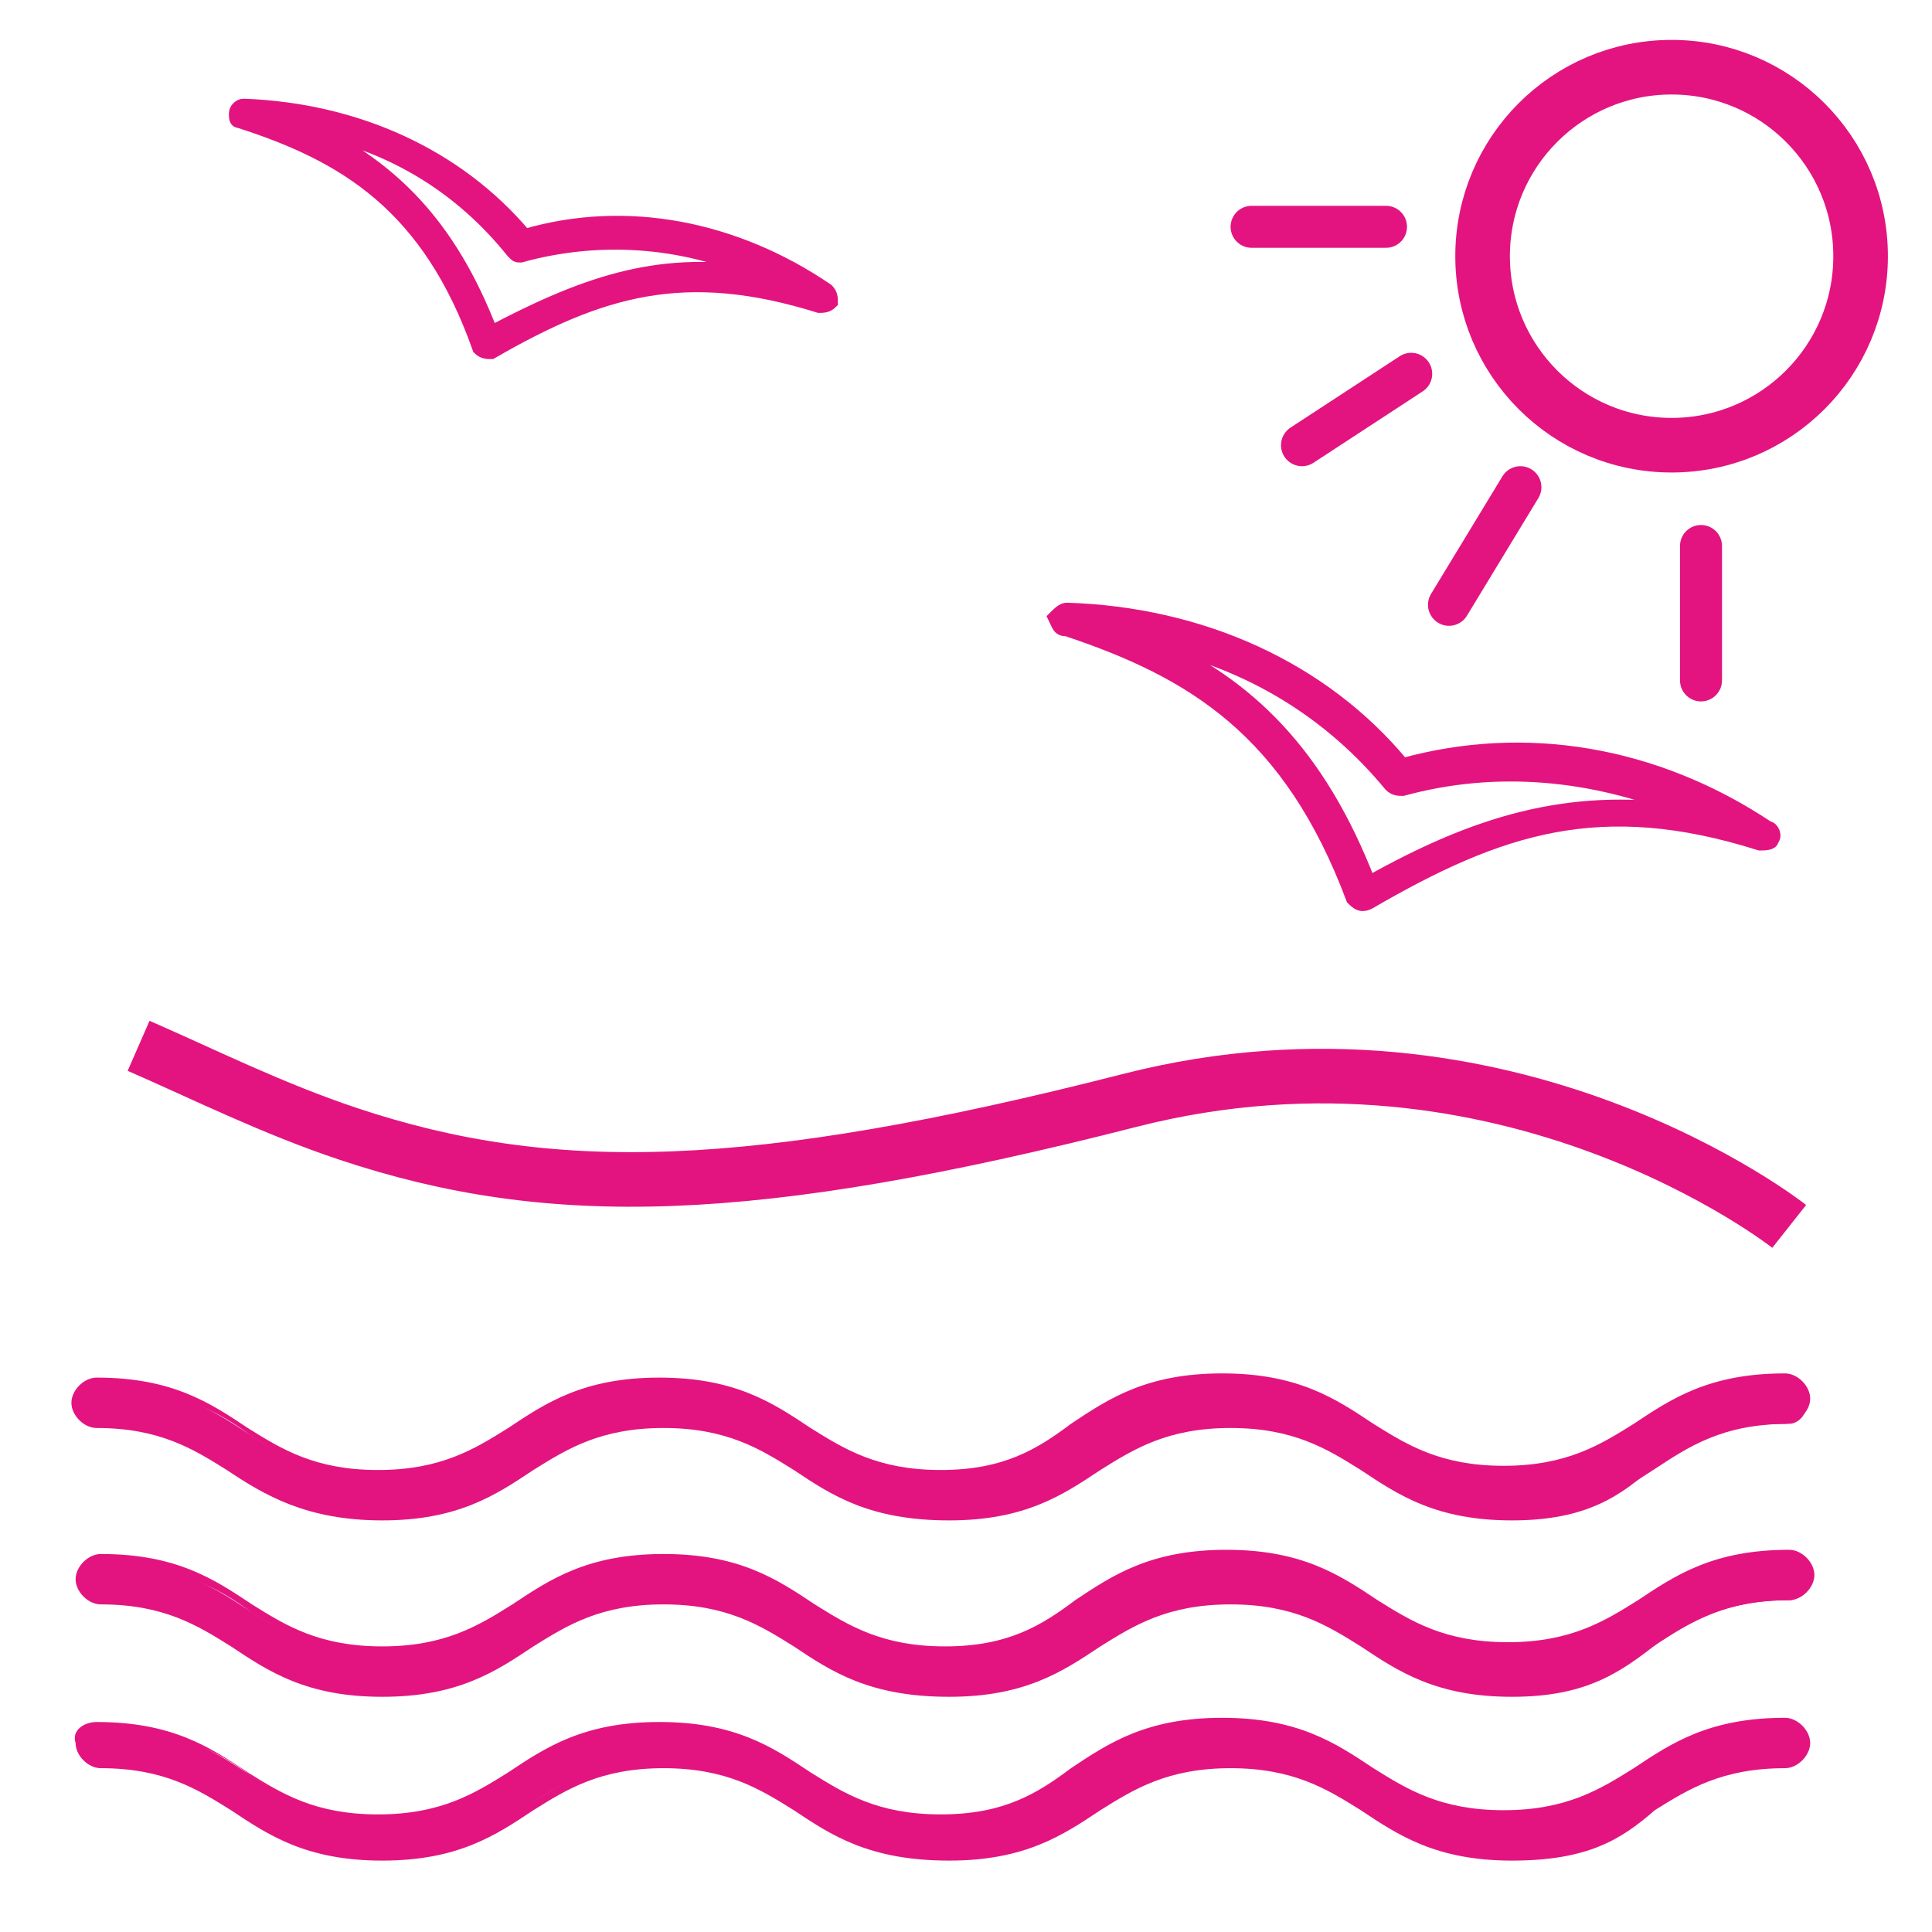 <?xml version="1.0" encoding="utf-8"?>
<!-- Generator: Adobe Illustrator 26.0.3, SVG Export Plug-In . SVG Version: 6.00 Build 0)  -->
<svg version="1.1" id="Calque_1" xmlns="http://www.w3.org/2000/svg" xmlns:xlink="http://www.w3.org/1999/xlink" x="0px" y="0px"
	 width="46px" height="46px" viewBox="0 0 46 46" style="enable-background:new 0 0 46 46;" xml:space="preserve">
<style type="text/css">
	.st0{fill:none;stroke:#E3147F;stroke-width:1.3;stroke-linejoin:round;stroke-miterlimit:10;}
	.st1{fill:none;stroke:#E3147F;stroke-linecap:round;stroke-linejoin:round;stroke-miterlimit:10;}
	.st2{fill:#E3147F;}
	.st3{fill:#E3147F;stroke:#E3147F;stroke-width:0.3;stroke-miterlimit:10;}
</style>
<g>
	<g>
		<path class="st0" d="M42.6,29.2c0,0-6.7-5.3-15.7-3s-13.8,2.4-18.6,0.8c-1.8-0.6-3.4-1.4-5-2.1"/>
		<path class="st0" d="M2.7,23.6"/>
		<circle class="st0" cx="39.8" cy="6.1" r="4.5"/>
		<line class="st1" x1="29.8" y1="5.4" x2="33" y2="5.4"/>
		<line class="st1" x1="31" y1="10.6" x2="33.6" y2="8.9"/>
		<line class="st1" x1="34.5" y1="14.4" x2="36.2" y2="11.6"/>
		<line class="st1" x1="40.5" y1="16.2" x2="40.5" y2="13"/>
		<g>
			<path class="st2" d="M42.6,37.2c-3.5,0-3.5,2.2-6.7,2.2s-3.2-2.2-6.7-2.2s-3.5,2.2-6.7,2.2s-3.2-2.2-6.7-2.2s-3.5,2.2-6.7,2.2
				s-3.2-2.2-6.7-2.2c-0.2,0-0.4,0.2-0.4,0.4c0,0.2,0.2,0.5,0.4,0.5c3.2,0,3.2,2.2,6.7,2.2s3.5-2.2,6.7-2.2s3.1,2.2,6.7,2.2
				c3.5,0,3.5-2.2,6.7-2.2s3.2,2.2,6.7,2.2s3.5-2.2,6.7-2.2c0.2,0,0.4-0.2,0.4-0.4C43.1,37.5,42.8,37.2,42.6,37.2z"/>
			<path class="st2" d="M36,40.4c-1.8,0-2.7-0.6-3.6-1.2c-0.8-0.5-1.6-1-3.1-1s-2.3,0.5-3.1,1c-0.9,0.6-1.8,1.2-3.6,1.2
				c-1.9,0-2.8-0.6-3.7-1.2c-0.8-0.5-1.6-1-3.1-1s-2.3,0.5-3.1,1c-0.9,0.6-1.8,1.2-3.6,1.2s-2.7-0.6-3.6-1.2c-0.8-0.5-1.6-1-3.1-1
				c-0.3,0-0.6-0.3-0.6-0.6c0-0.3,0.3-0.6,0.6-0.6c1.8,0,2.7,0.6,3.6,1.2c0.8,0.5,1.6,1,3.1,1s2.3-0.5,3.1-1
				c0.9-0.6,1.8-1.2,3.6-1.2s2.7,0.6,3.6,1.2c0.8,0.5,1.6,1,3.1,1s2.3-0.5,3.1-1.1c0.9-0.6,1.8-1.2,3.6-1.2c1.8,0,2.7,0.6,3.6,1.2
				c0.8,0.5,1.6,1,3.1,1s2.3-0.5,3.1-1c0.9-0.6,1.8-1.2,3.6-1.2c0.3,0,0.6,0.3,0.6,0.6c0,0.3-0.3,0.6-0.6,0.6c-1.5,0-2.3,0.5-3.1,1
				C38.6,39.8,37.8,40.4,36,40.4z M29.2,37.9c1.6,0,2.4,0.6,3.2,1.1c0.8,0.6,1.7,1.1,3.5,1.1s2.6-0.6,3.5-1.1
				c0.8-0.5,1.6-1.1,3.2-1.1c0.2,0,0.3-0.1,0.3-0.3c0-0.2-0.1-0.3-0.3-0.3c-1.8,0-2.6,0.6-3.5,1.1c-0.8,0.5-1.6,1.1-3.2,1.1
				s-2.4-0.6-3.2-1.1c-0.8-0.6-1.7-1.1-3.5-1.1s-2.6,0.6-3.4,1.1s-1.7,1.1-3.3,1.1c-1.6,0-2.4-0.6-3.2-1.1c-0.8-0.6-1.7-1.1-3.5-1.1
				s-2.6,0.6-3.5,1.1c-0.8,0.5-1.6,1.1-3.2,1.1S6.8,38.9,6,38.4c-0.8-0.6-1.7-1.1-3.5-1.1c-0.2,0-0.3,0.1-0.3,0.3
				c0,0.2,0.1,0.3,0.3,0.3c1.6,0,2.4,0.6,3.2,1.1c0.9,0.6,1.8,1.1,3.5,1.1c1.8,0,2.6-0.6,3.5-1.1c0.8-0.5,1.6-1.1,3.2-1.1
				s2.4,0.6,3.2,1.1c0.8,0.6,1.7,1.1,3.5,1.1s2.6-0.6,3.5-1.1C26.8,38.6,27.6,37.9,29.2,37.9z"/>
		</g>
		<g>
			<path class="st2" d="M42.6,33c-3.5,0-3.5,2.2-6.7,2.2S32.7,33,29.2,33s-3.5,2.2-6.7,2.2S19.3,33,15.8,33s-3.5,2.2-6.7,2.2
				S5.9,33,2.4,33C2.2,33,2,33.2,2,33.4s0.2,0.5,0.4,0.5c3.2,0,3.2,2.2,6.7,2.2s3.5-2.2,6.7-2.2s3.1,2.2,6.7,2.2
				c3.5,0,3.5-2.2,6.7-2.2s3.2,2.2,6.7,2.2s3.5-2.2,6.7-2.2c0.2,0,0.4-0.2,0.4-0.4S42.8,33,42.6,33z"/>
			<path class="st2" d="M36,36.2c-1.8,0-2.7-0.6-3.6-1.2c-0.8-0.5-1.6-1-3.1-1s-2.3,0.5-3.1,1c-0.9,0.6-1.8,1.2-3.6,1.2
				c-1.9,0-2.8-0.6-3.7-1.2c-0.8-0.5-1.6-1-3.1-1s-2.3,0.5-3.1,1c-0.9,0.6-1.8,1.2-3.6,1.2S6.3,35.6,5.4,35c-0.8-0.5-1.6-1-3.1-1
				c-0.3,0-0.6-0.3-0.6-0.6s0.3-0.6,0.6-0.6c1.8,0,2.7,0.6,3.6,1.2c0.8,0.5,1.6,1,3.1,1s2.3-0.5,3.1-1c0.9-0.6,1.8-1.2,3.6-1.2
				s2.7,0.6,3.6,1.2c0.8,0.5,1.6,1,3.1,1s2.3-0.5,3.1-1.1c0.9-0.6,1.8-1.2,3.6-1.2c1.8,0,2.7,0.6,3.6,1.2c0.8,0.5,1.6,1,3.1,1
				s2.3-0.5,3.1-1c0.9-0.6,1.8-1.2,3.6-1.2c0.3,0,0.6,0.3,0.6,0.6s-0.3,0.6-0.6,0.6c-1.5,0-2.3,0.5-3.1,1
				C38.6,35.6,37.8,36.2,36,36.2z M29.2,33.7c1.6,0,2.4,0.6,3.2,1.1c0.8,0.6,1.7,1.1,3.5,1.1s2.6-0.6,3.5-1.1
				c0.8-0.5,1.6-1.1,3.2-1.1c0.2,0,0.3-0.1,0.3-0.3s-0.1-0.3-0.3-0.3c-1.8,0-2.6,0.6-3.5,1.1c-0.8,0.5-1.6,1.1-3.2,1.1
				s-2.4-0.6-3.2-1.1c-0.8-0.6-1.7-1.1-3.5-1.1s-2.6,0.6-3.4,1.1s-1.7,1.1-3.3,1.1c-1.6,0-2.4-0.6-3.2-1.1c-0.8-0.6-1.7-1.1-3.5-1.1
				s-2.6,0.6-3.5,1.1c-0.8,0.5-1.6,1.1-3.2,1.1S6.8,34.7,6,34.2c-0.8-0.6-1.7-1.1-3.5-1.1c-0.2,0-0.3,0.1-0.3,0.3s0.1,0.3,0.3,0.3
				c1.6,0,2.4,0.6,3.2,1.1c0.9,0.6,1.8,1.1,3.5,1.1c1.8,0,2.6-0.6,3.5-1.1c0.8-0.5,1.6-1.1,3.2-1.1s2.4,0.6,3.2,1.1
				c0.8,0.6,1.7,1.1,3.5,1.1s2.6-0.6,3.5-1.1C26.8,34.3,27.6,33.7,29.2,33.7z"/>
		</g>
		<g>
			<path class="st2" d="M42.6,41.1c-3.5,0-3.5,2.2-6.7,2.2s-3.2-2.2-6.7-2.2s-3.5,2.2-6.7,2.2s-3.2-2.2-6.7-2.2s-3.5,2.2-6.7,2.2
				s-3.2-2.2-6.7-2.2c-0.2,0-0.4,0.2-0.4,0.4c0,0.2,0.2,0.4,0.4,0.4c3.2,0,3.2,2.2,6.7,2.2s3.5-2.2,6.7-2.2s3.1,2.2,6.7,2.2
				c3.5,0,3.5-2.2,6.7-2.2s3.2,2.2,6.7,2.2s3.5-2.2,6.7-2.2c0.2,0,0.4-0.2,0.4-0.4C43,41.2,42.8,41.1,42.6,41.1z"/>
			<path class="st2" d="M36,44.3c-1.8,0-2.7-0.6-3.6-1.2c-0.8-0.5-1.6-1-3.1-1s-2.3,0.5-3.1,1c-0.9,0.6-1.8,1.2-3.6,1.2
				c-1.9,0-2.8-0.6-3.7-1.2c-0.8-0.5-1.6-1-3.1-1s-2.3,0.5-3.1,1c-0.9,0.6-1.8,1.2-3.6,1.2s-2.7-0.6-3.6-1.2c-0.8-0.5-1.6-1-3.1-1
				c-0.3,0-0.6-0.3-0.6-0.6C1.7,41.2,2,41,2.3,41c1.8,0,2.7,0.6,3.6,1.2c0.8,0.5,1.6,1,3.1,1s2.3-0.5,3.1-1c0.9-0.6,1.8-1.2,3.6-1.2
				s2.7,0.6,3.6,1.2c0.8,0.5,1.6,1,3.1,1s2.3-0.5,3.1-1.1c0.9-0.6,1.8-1.2,3.6-1.2c1.8,0,2.7,0.6,3.6,1.2c0.8,0.5,1.6,1,3.1,1
				s2.3-0.5,3.1-1c0.9-0.6,1.8-1.2,3.6-1.2c0.3,0,0.6,0.3,0.6,0.6c0,0.3-0.3,0.6-0.6,0.6c-1.5,0-2.3,0.5-3.1,1
				C38.6,43.8,37.8,44.3,36,44.3z M29.2,41.8c1.6,0,2.4,0.6,3.2,1.1c0.8,0.6,1.7,1.1,3.5,1.1s2.6-0.6,3.5-1.1
				c0.8-0.5,1.6-1.1,3.2-1.1c0.2,0,0.3-0.1,0.3-0.3c0-0.2-0.1-0.3-0.3-0.3c-1.8,0-2.6,0.6-3.5,1.1c-0.8,0.5-1.6,1.1-3.2,1.1
				s-2.4-0.6-3.2-1.1c-0.8-0.6-1.7-1.1-3.5-1.1s-2.6,0.6-3.4,1.1s-1.7,1.1-3.3,1.1c-1.6,0-2.4-0.6-3.2-1.1c-0.8-0.6-1.7-1.1-3.5-1.1
				s-2.6,0.6-3.5,1.1c-0.8,0.5-1.6,1.1-3.2,1.1S6.8,42.8,6,42.3c-0.8-0.6-1.7-1.1-3.5-1.1c-0.2,0-0.3,0.1-0.3,0.3
				c0,0.2,0.1,0.3,0.3,0.3c1.6,0,2.4,0.6,3.2,1.1C6.5,43.5,7.4,44,9.2,44s2.6-0.6,3.5-1.1c0.8-0.5,1.6-1.1,3.2-1.1s2.4,0.6,3.2,1.1
				c0.8,0.6,1.7,1.1,3.5,1.1s2.6-0.6,3.5-1.1C26.8,42.3,27.6,41.8,29.2,41.8z"/>
		</g>
	</g>
	<path class="st3" d="M5.7,2.9c2.5,0.8,4.5,2,5.7,5.4c0.1,0.1,0.2,0.1,0.3,0.1c2.6-1.5,4.6-2.1,7.8-1.1c0.1,0,0.2,0,0.3-0.1
		c0-0.1,0-0.2-0.1-0.3c-2.2-1.5-4.8-2-7.2-1.3c-1.6-1.9-4-3-6.7-3.1c-0.1,0-0.2,0.1-0.2,0.2C5.6,2.8,5.6,2.9,5.7,2.9z M12.2,6
		c0.1,0.1,0.1,0.1,0.2,0.1c1.8-0.5,3.8-0.4,5.6,0.4c-2.4-0.4-4.2,0.3-6.3,1.4c-1-2.6-2.4-3.9-4.2-4.8C9.4,3.5,11,4.5,12.2,6z"/>
	<path class="st3" d="M25.4,15c3,1,5.3,2.4,6.8,6.4c0.1,0.1,0.2,0.2,0.4,0.1c3.1-1.8,5.5-2.6,9.3-1.4c0.1,0,0.3,0,0.3-0.1
		c0.1-0.1,0-0.3-0.1-0.3c-2.7-1.8-5.8-2.3-8.7-1.5c-1.9-2.3-4.8-3.6-8-3.7c-0.1,0-0.2,0.1-0.3,0.2C25.2,14.9,25.2,15,25.4,15z
		 M33.1,18.7c0.1,0.1,0.2,0.1,0.3,0.1c2.2-0.6,4.5-0.4,6.7,0.5c-2.8-0.4-5,0.3-7.5,1.7c-1.2-3.1-2.9-4.7-5.1-5.7
		C29.8,15.8,31.7,17,33.1,18.7z"/>
</g>
</svg>
